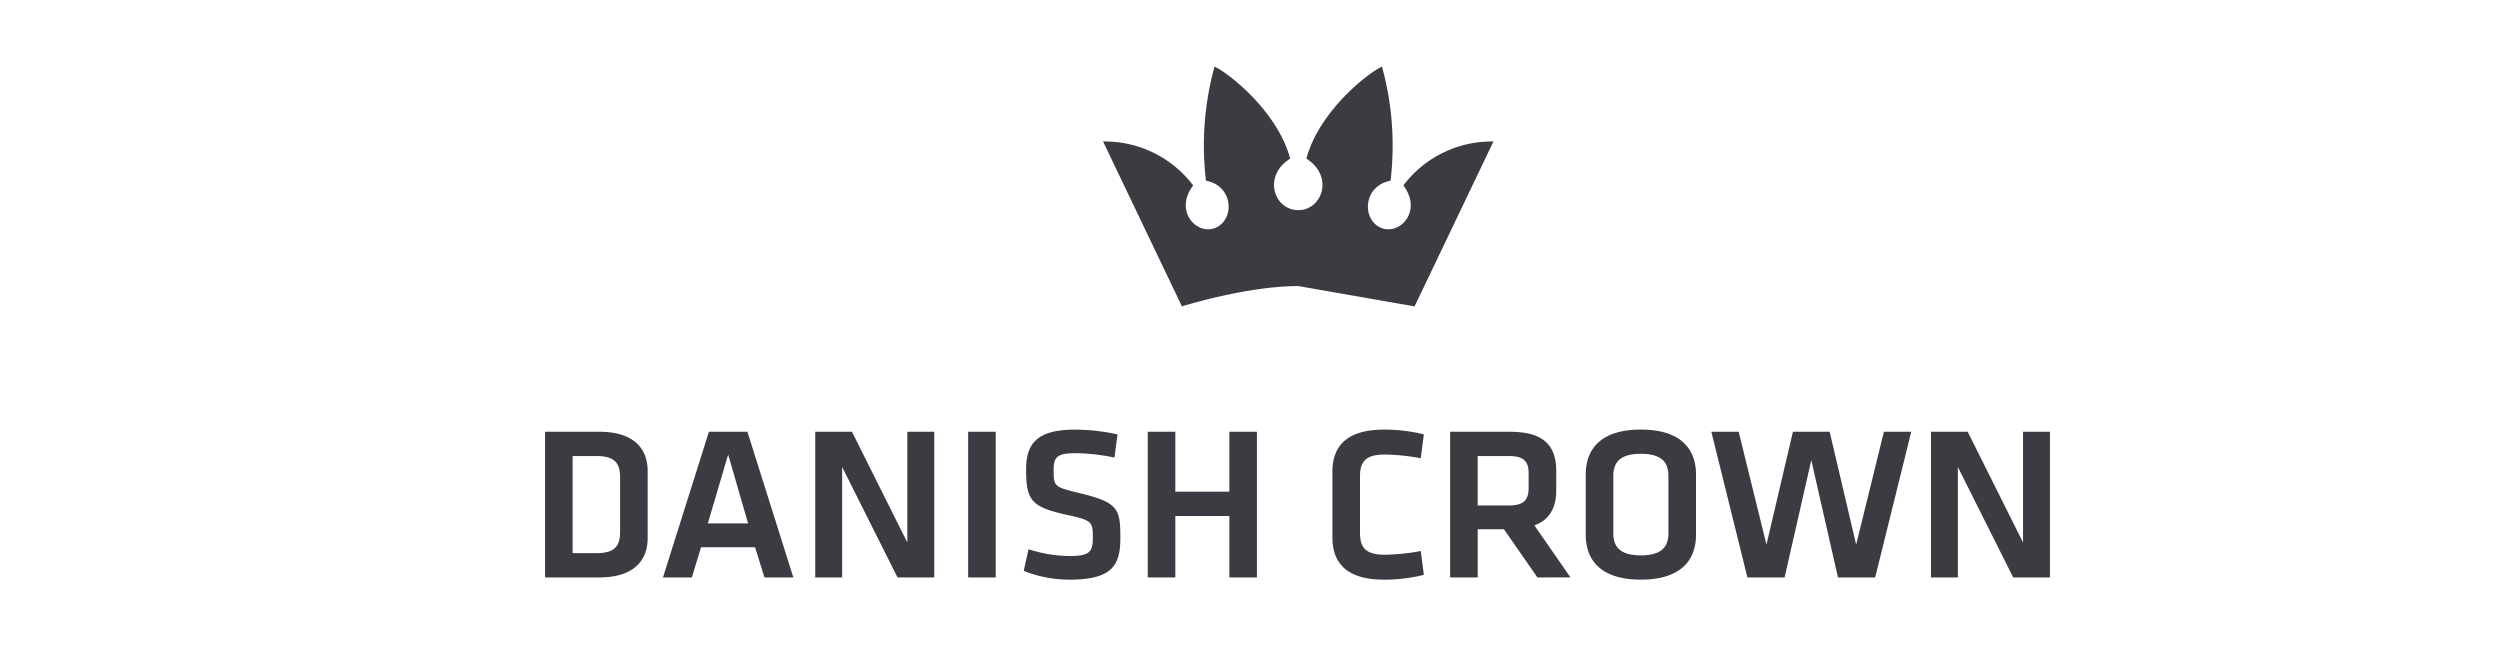 <svg xmlns="http://www.w3.org/2000/svg" width="270" height="70" viewBox="0 0 270 70"><defs><style>.a{fill:#3c3b42;}</style></defs><title>-</title><path class="a" d="M140.212 22.694c-2.6 0-3.881-3.666-.875-5.564-1.333-5-6.473-9.137-8.169-9.939a32.182 32.182 0 0 0-.924 12.327c3.046.568 3.117 4.323.935 5.124-1.97.727-4.4-1.858-2.319-4.62a11.958 11.958 0 0 0-9.729-4.74l8.519 17.807s6.959-2.194 12.561-2.194l12.563 2.194 8.518-17.807a11.96 11.96 0 0 0-9.727 4.74c2.079 2.762-.352 5.347-2.32 4.62-2.182-.8-2.108-4.556.936-5.124a32.186 32.186 0 0 0-.927-12.327c-1.695.8-6.829 4.944-8.165 9.939 3 1.9 1.722 5.564-.877 5.564"/><path class="a" d="M61.844 59.741h2.576c2.008 0 2.55-.8 2.55-2.315v-5.859c0-1.513-.543-2.315-2.55-2.315h-2.576zm2.882-13.111c3.874 0 5.221 1.961 5.221 4.23v7.275c0 2.244-1.347 4.229-5.221 4.229h-5.86v-15.734zM76.446 56.528h4.347l-2.151-7.44zm5.1 2.576h-5.834l-.991 3.26h-3.121l4.964-15.734h4.157l4.961 15.734h-3.119zM90.952 50.433v11.931h-2.906v-15.734h3.97l5.975 11.955v-11.955h2.907v15.734h-3.968l-5.978-11.931zM104.561 46.63h2.977v15.734h-2.977zM115.476 62.6a13.224 13.224 0 0 1-4.913-.946l.519-2.338a14.807 14.807 0 0 0 4.442.734c2.149 0 2.5-.45 2.5-1.962 0-1.747-.047-1.89-2.882-2.5-3.8-.851-4.324-1.583-4.324-4.915 0-2.858 1.3-4.275 5.291-4.275a21.565 21.565 0 0 1 4.583.518l-.33 2.505a20.639 20.639 0 0 0-4.206-.474c-2.008 0-2.362.427-2.362 1.8 0 1.8.047 1.843 2.764 2.5 4.227 1.017 4.44 1.7 4.44 4.843 0 2.978-.873 4.514-5.527 4.514"/><path class="a" d="M132.771 62.364v-6.638h-5.836v6.638h-2.976v-15.734h2.976v6.473h5.836v-6.473h2.977v15.734h-2.977zM143.9 50.954c0-2.882 1.677-4.559 5.6-4.559a17.844 17.844 0 0 1 4.276.518l-.331 2.576a23.162 23.162 0 0 0-3.85-.4c-2.056 0-2.717.709-2.717 2.386v6.049c0 1.677.66 2.387 2.717 2.387a23.044 23.044 0 0 0 3.85-.4l.331 2.575a17.844 17.844 0 0 1-4.276.519c-3.921 0-5.6-1.677-5.6-4.56zM162.943 49.252h-3.354v5.339h3.354c1.63 0 2.149-.589 2.149-1.913v-1.559c0-1.324-.567-1.867-2.149-1.867m3.1 13.112l-3.614-5.2h-2.835v5.2h-2.977v-15.734h6.449c3.661 0 5.008 1.489 5.008 4.253v2.054c0 1.89-.708 3.214-2.362 3.8l3.9 5.624zM174.238 57.592c0 1.488.756 2.386 2.974 2.386s2.978-.9 2.978-2.386v-6.192c0-1.49-.754-2.387-2.978-2.387s-2.974.9-2.974 2.387zm8.93.166c0 2.623-1.512 4.843-5.955 4.843s-5.951-2.22-5.951-4.843v-6.52c0-2.623 1.511-4.843 5.951-4.843s5.955 2.22 5.955 4.843zM200.464 58.82l2.999-12.191h2.953l-3.898 15.734h-4.017l-2.881-12.662-2.884 12.662h-4.016l-3.897-15.734h2.953l3.001 12.191 2.858-12.191h3.969l2.86 12.191zM211.449 50.433v11.931h-2.904v-15.734h3.968l5.976 11.955v-11.955h2.906v15.734h-3.967l-5.979-11.931z"/></svg>